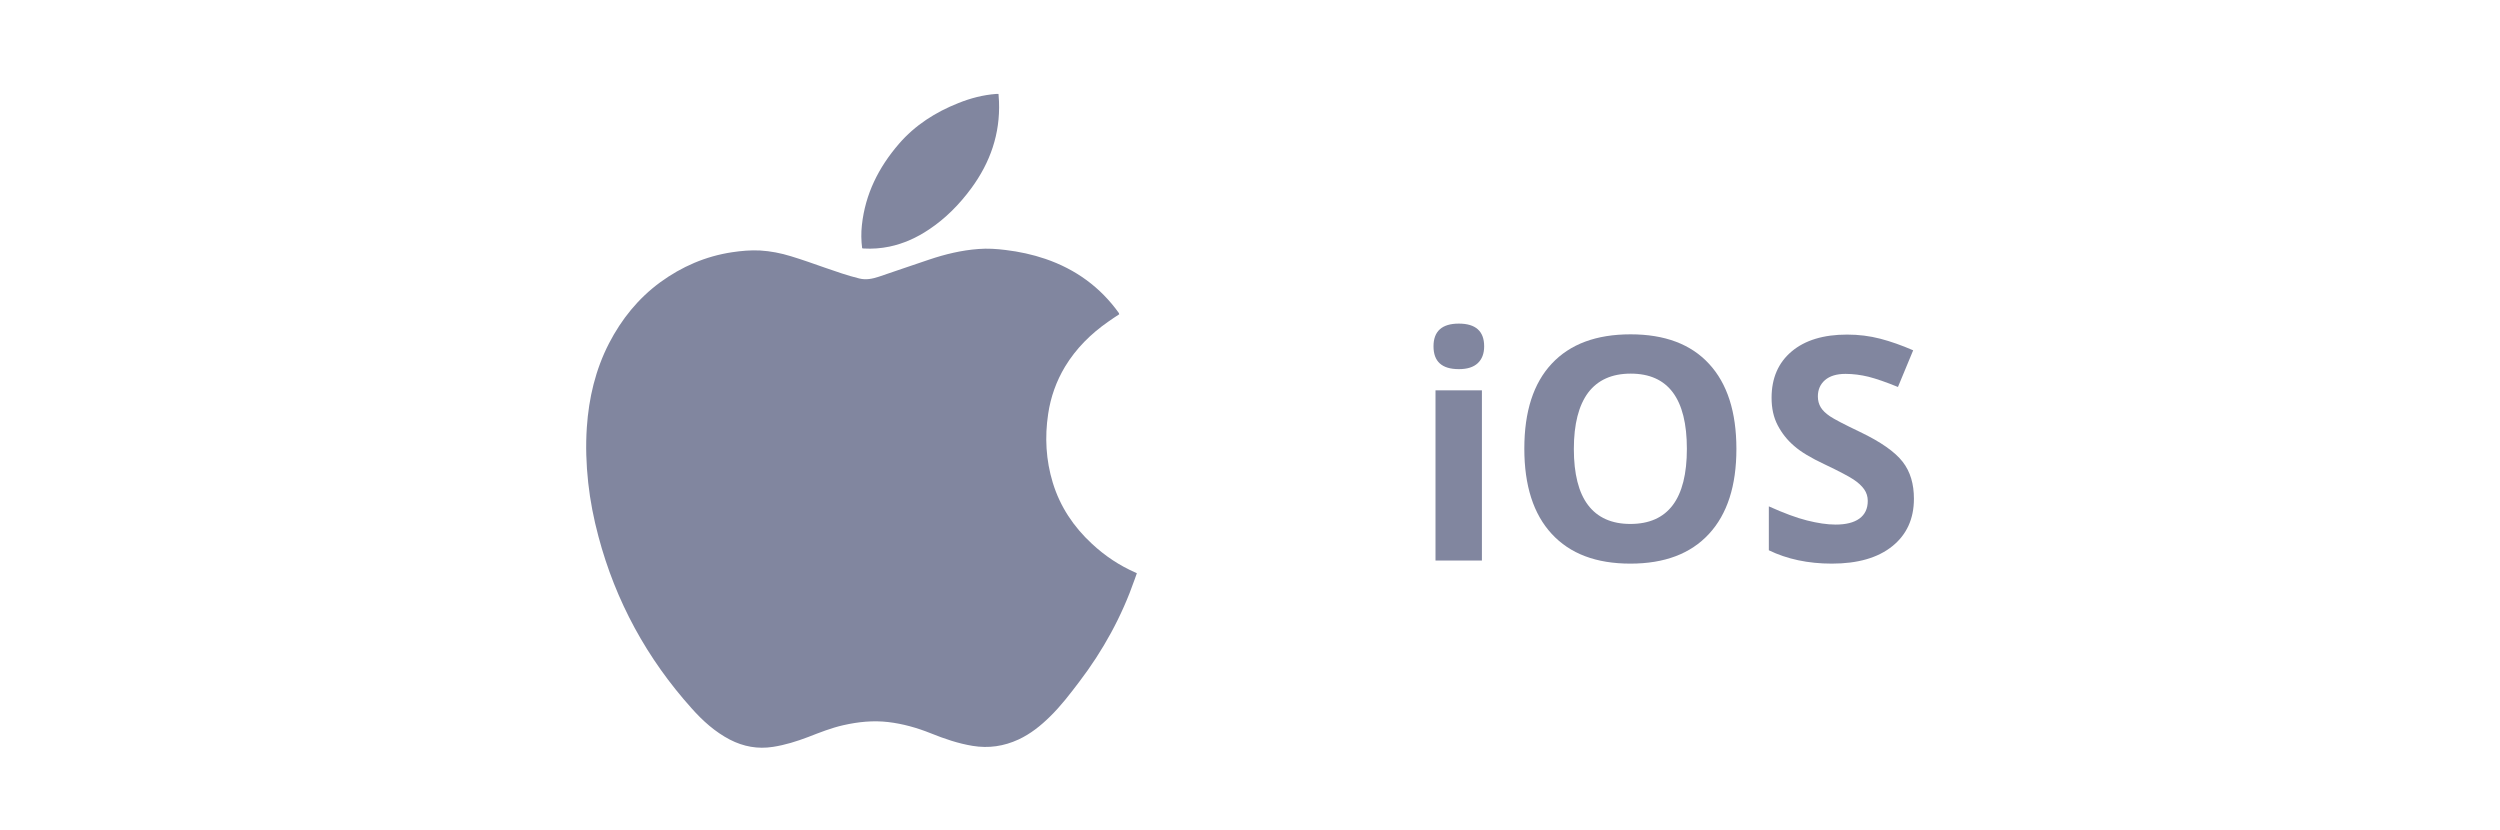 <?xml version="1.0" encoding="utf-8"?>
<!-- Generator: Adobe Illustrator 24.1.2, SVG Export Plug-In . SVG Version: 6.00 Build 0)  -->
<svg version="1.1" id="Capa_1" xmlns="http://www.w3.org/2000/svg" xmlns:xlink="http://www.w3.org/1999/xlink" x="0px" y="0px"
	 viewBox="0 0 200.4 66.5" style="enable-background:new 0 0 200.4 66.5;" xml:space="preserve">
<style type="text/css">
	.st0{fill:#81869F;}
</style>
<g>
	<g>
		<path class="st0" d="M114.91,27.76c0-1.21,0.68-1.82,2.03-1.82s2.03,0.61,2.03,1.82c0,0.58-0.17,1.03-0.51,1.35
			c-0.34,0.32-0.84,0.48-1.52,0.48C115.58,29.59,114.91,28.98,114.91,27.76z M118.79,44.93h-3.72V31.29h3.72V44.93z"/>
		<path class="st0" d="M139.19,35.99c0,2.95-0.73,5.22-2.2,6.81s-3.56,2.38-6.3,2.38c-2.74,0-4.83-0.79-6.3-2.38s-2.2-3.87-2.2-6.84
			s0.73-5.24,2.2-6.81c1.47-1.57,3.57-2.35,6.32-2.35c2.74,0,4.84,0.79,6.29,2.37C138.46,30.75,139.19,33.02,139.19,35.99z
			 M126.16,35.99c0,1.99,0.38,3.5,1.14,4.5c0.76,1,1.89,1.51,3.39,1.51c3.02,0,4.53-2.01,4.53-6.02c0-4.02-1.5-6.03-4.5-6.03
			c-1.51,0-2.64,0.51-3.41,1.52C126.55,32.49,126.16,33.99,126.16,35.99z"/>
		<path class="st0" d="M153.42,39.98c0,1.61-0.58,2.88-1.74,3.81s-2.77,1.39-4.84,1.39c-1.9,0-3.59-0.36-5.05-1.07v-3.52
			c1.2,0.54,2.22,0.92,3.06,1.13s1.6,0.33,2.29,0.33c0.83,0,1.47-0.16,1.91-0.48s0.67-0.79,0.67-1.42c0-0.35-0.1-0.66-0.29-0.93
			s-0.48-0.54-0.86-0.79s-1.15-0.66-2.31-1.21c-1.09-0.51-1.91-1-2.45-1.48c-0.55-0.47-0.98-1.02-1.31-1.65s-0.49-1.36-0.49-2.2
			c0-1.58,0.54-2.82,1.61-3.72s2.55-1.35,4.44-1.35c0.93,0,1.81,0.11,2.66,0.33c0.84,0.22,1.72,0.53,2.64,0.93l-1.22,2.94
			c-0.95-0.39-1.74-0.66-2.36-0.82c-0.62-0.15-1.24-0.23-1.84-0.23c-0.72,0-1.27,0.17-1.65,0.5s-0.57,0.77-0.57,1.31
			c0,0.33,0.08,0.62,0.23,0.87s0.4,0.49,0.74,0.72s1.14,0.65,2.4,1.25c1.67,0.8,2.81,1.6,3.43,2.4
			C153.14,37.82,153.42,38.81,153.42,39.98z"/>
	</g>
	<g>
		<g>
			<path class="st0" d="M89.72,25.19c-0.3,0.2-0.6,0.39-0.89,0.6c-1.39,0.97-2.57,2.14-3.45,3.59c-0.71,1.18-1.16,2.45-1.36,3.8
				c-0.28,1.86-0.18,3.7,0.37,5.51c0.59,1.93,1.67,3.54,3.14,4.9c1.04,0.97,2.21,1.75,3.52,2.32c0.02,0.01,0.05,0.02,0.08,0.04
				c-0.06,0.16-0.11,0.32-0.17,0.48c-1.04,2.99-2.54,5.72-4.46,8.24c-0.73,0.96-1.46,1.92-2.32,2.76c-0.75,0.74-1.57,1.4-2.54,1.85
				c-1.17,0.54-2.39,0.72-3.67,0.51c-1.16-0.19-2.27-0.57-3.36-1.01c-1.1-0.44-2.23-0.76-3.41-0.9c-1.21-0.14-2.4-0.02-3.59,0.25
				c-0.98,0.22-1.9,0.59-2.83,0.95c-0.92,0.35-1.85,0.64-2.82,0.79c-1.22,0.19-2.36-0.02-3.45-0.58c-1.19-0.62-2.18-1.51-3.06-2.5
				c-3.59-4-6.1-8.59-7.48-13.79c-0.38-1.42-0.66-2.85-0.82-4.31c-0.16-1.47-0.21-2.95-0.11-4.43c0.16-2.36,0.69-4.62,1.78-6.74
				c1-1.93,2.33-3.59,4.1-4.89c1.73-1.26,3.64-2.09,5.76-2.41c0.74-0.11,1.49-0.18,2.25-0.14c0.84,0.05,1.66,0.21,2.47,0.46
				c0.92,0.28,1.82,0.6,2.73,0.92c0.9,0.31,1.8,0.63,2.74,0.86c0.55,0.14,1.06,0.03,1.58-0.14c1.34-0.45,2.68-0.92,4.03-1.37
				c1.28-0.43,2.59-0.75,3.95-0.85c0.73-0.06,1.46-0.01,2.18,0.08c1.08,0.13,2.15,0.36,3.18,0.71c2.43,0.83,4.42,2.27,5.91,4.36
				C89.69,25.14,89.7,25.17,89.72,25.19z"/>
			<path class="st0" d="M80.04,7.53c0.01,0.21,0.03,0.41,0.04,0.61c0.1,2.59-0.7,4.88-2.22,6.95c-0.95,1.29-2.06,2.42-3.4,3.31
				c-0.97,0.65-2.02,1.13-3.17,1.37c-0.68,0.14-1.37,0.19-2.06,0.15c-0.04,0-0.08-0.01-0.12-0.02c-0.08-0.62-0.09-1.24-0.02-1.86
				c0.27-2.49,1.34-4.62,2.96-6.5c1.3-1.51,2.94-2.55,4.78-3.28c0.97-0.39,1.97-0.65,3.02-0.73C79.91,7.53,79.97,7.53,80.04,7.53z"
				/>
		</g>
	</g>
</g>
</svg>
